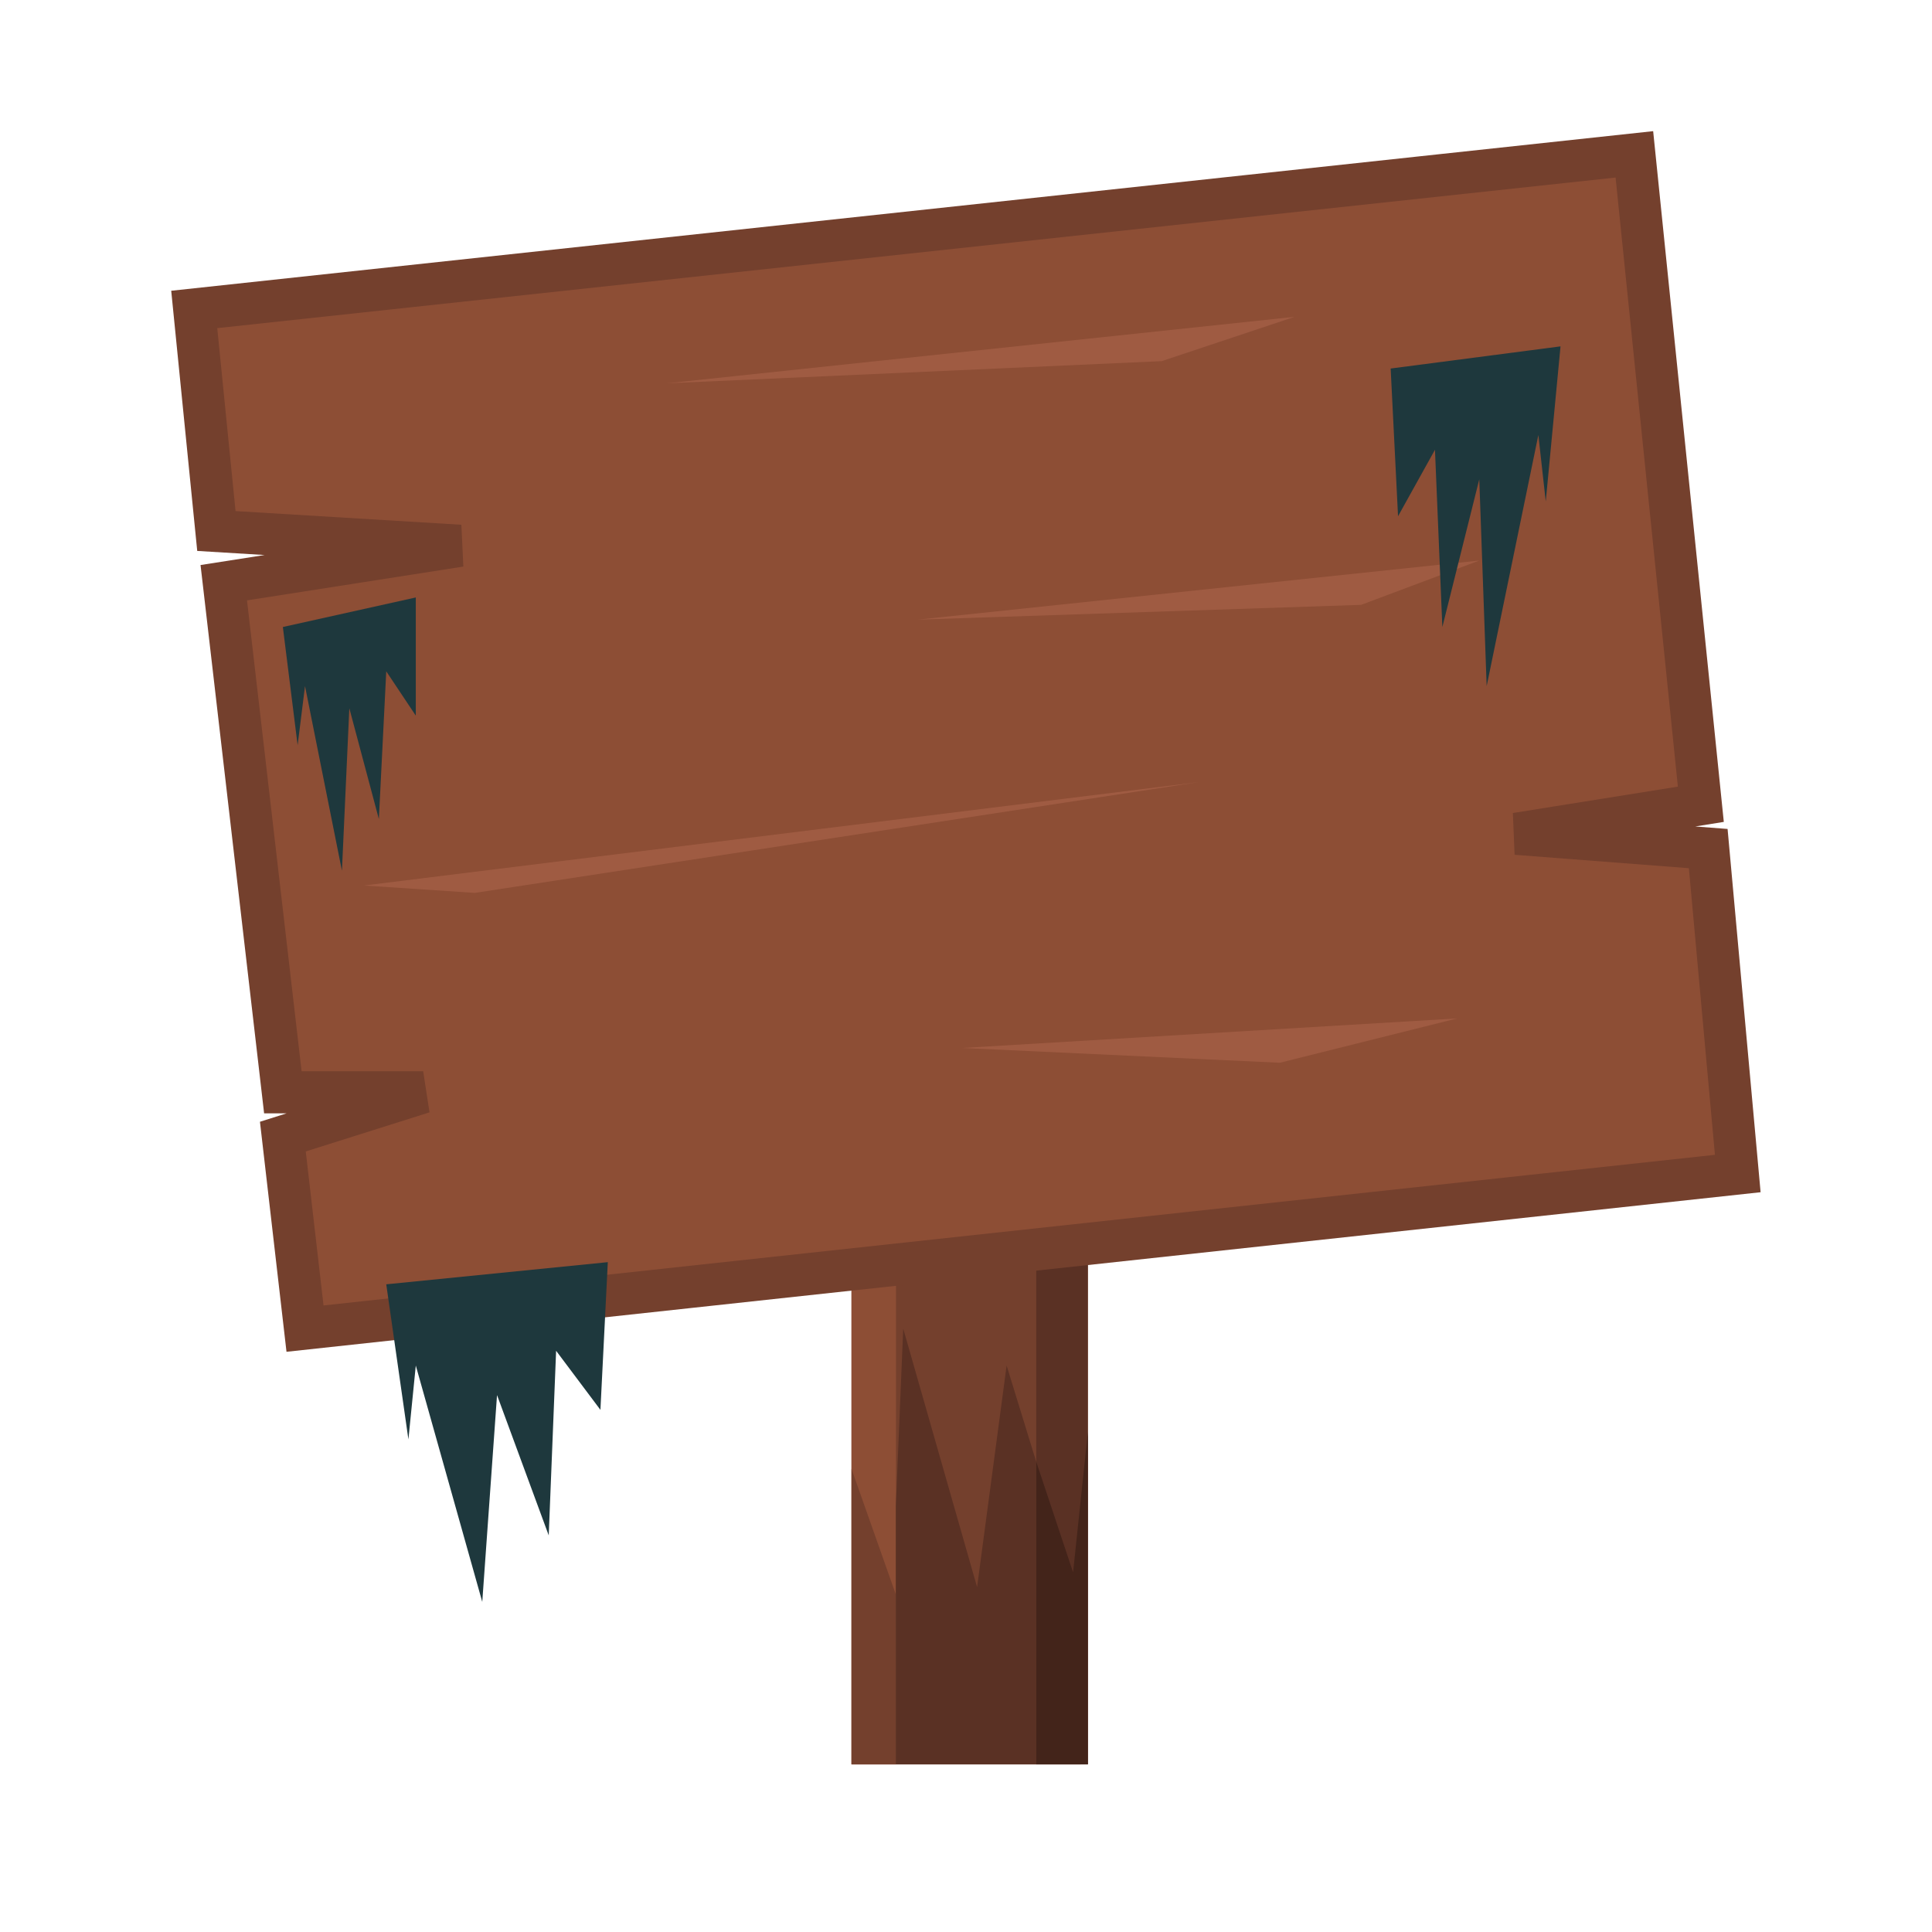 <svg id="bg_ga2_sign-2" width="200" height="200" xmlns="http://www.w3.org/2000/svg" version="1.1" xmlns:xlink="http://www.w3.org/1999/xlink" xmlns:svgjs="http://svgjs.com/svgjs" class="bgs" preserveAspectRatio="xMidYMin slice"><defs id="SvgjsDefs1198"/><rect id="rect_ga2_sign-2" width="100%" height="100%" fill="none"/><svg id="th_ga2_sign-2" preserveAspectRatio="xMidYMid meet" viewBox="-1.79 -1.79 25.08 26.16" class="svg_thumb" data-uid="ga2_sign-2" data-keyword="sign-2" data-complex="true" data-coll="ga2" data-c="{&quot;8d4e35&quot;:[&quot;ga2_sign-2_l_0&quot;,&quot;ga2_sign-2_l_4&quot;,&quot;ga2_sign-2_l_9&quot;],&quot;9f5b42&quot;:[&quot;ga2_sign-2_l_1&quot;,&quot;ga2_sign-2_l_10&quot;],&quot;74402d&quot;:[&quot;ga2_sign-2_l_2&quot;,&quot;ga2_sign-2_l_3&quot;,&quot;ga2_sign-2_l_6&quot;],&quot;5a3124&quot;:[&quot;ga2_sign-2_l_5&quot;,&quot;ga2_sign-2_l_7&quot;],&quot;43241a&quot;:[&quot;ga2_sign-2_l_8&quot;],&quot;1e383d&quot;:[&quot;ga2_sign-2_l_11&quot;]}" data-colors="[&quot;#8d4e35&quot;,&quot;#9f5b42&quot;,&quot;#74402d&quot;,&quot;#5a3124&quot;,&quot;#43241a&quot;,&quot;#1e383d&quot;]" style="overflow: visible;"><path id="ga2_sign-2_l_0" d="M9.2 1.3H12.4V22.1H9.2Z " data-color-original="#8d4e35" fill="#8d4e35" class="reds"/><path id="ga2_sign-2_l_1" d="M9.2 1.3H9.8V22.1H9.2Z " data-color-original="#9f5b42" fill="#9f5b42" class="reds"/><path id="ga2_sign-2_l_2" d="M11.7 1.3H12.3V22.1H11.7Z " data-color-original="#74402d" fill="#74402d" class="reds"/><path id="ga2_sign-2_l_3" d="M9.8 15.3V22.1H11.7V13L10.9 15.3L10.8 11.7Z " data-color-original="#74402d" fill="#74402d" class="reds"/><path id="ga2_sign-2_l_4" d="M9.8 22.1V15.3L9.4 12.2L9.2 12.8V22.1Z " data-color-original="#8d4e35" fill="#8d4e35" class="reds"/><path id="ga2_sign-2_l_5" d="M11.7 13V22.1H12.4V14.6L12.1 15.1Z " data-color-original="#5a3124" fill="#5a3124" class="reds"/><path id="ga2_sign-2_l_6" d="M9.8 22.1V18.6V19.8L9.2 18.1V22.1Z " data-color-original="#74402d" fill="#74402d" class="reds"/><path id="ga2_sign-2_l_7" d="M9.8 18.6V22.1H11.7V18L11.3 16.7L10.9 19.7L9.9 16.2Z " data-color-original="#5a3124" fill="#5a3124" class="reds"/><path id="ga2_sign-2_l_8" d="M11.7 18V22.1H12.4V17.6L12.2 19.5Z " data-color-original="#43241a" fill="#43241a" class="reds"/><path id="ga2_sign-2_l_9" d="M0.3 2.4L19.8 0.3L20.7 9.1L18.2 9.5L20.8 9.7L21.2 14.1L1.8 16.2L1.5 13.6L3.4 13H1.5L0.7 6.1L3.9 5.6L0.6 5.4Z " data-color-original="#8d4e35" fill="#8d4e35" class="reds" stroke-miterlimit="3" stroke-opacity="1" stroke-width=".57" stroke="#74402d"/><path id="ga2_sign-2_l_10" d="M13.4 3.1L15.2 2.5L6.7 3.4ZM16.1 6.4L17.7 5.8L10.1 6.6ZM13.9 8.8L2.6 10.2L4.1 10.3ZM15 12.6L17.4 12L10.7 12.4Z " data-color-original="#9f5b42" fill="#9f5b42" class="reds"/><path id="ga2_sign-2_l_11" d="M3.2 17.7L2.9 15.6L5.9 15.3L5.8 17.3L5.2 16.5L5.1 19L4.4 17.1L4.2 19.9L3.3 16.7ZM18.6 5L18.8 2.9L16.5 3.2L16.6 5.2L17.1 4.3L17.2 6.7L17.7 4.7L17.8 7.5L18.5 4.1ZM1.7 8.3L1.5 6.7L3.3 6.3V7.9L2.9 7.3L2.8 9.3L2.4 7.8L2.3 10L1.8 7.5Z " data-color-original="#1e383d" fill="#1e383d" class="cyans"/></svg></svg>